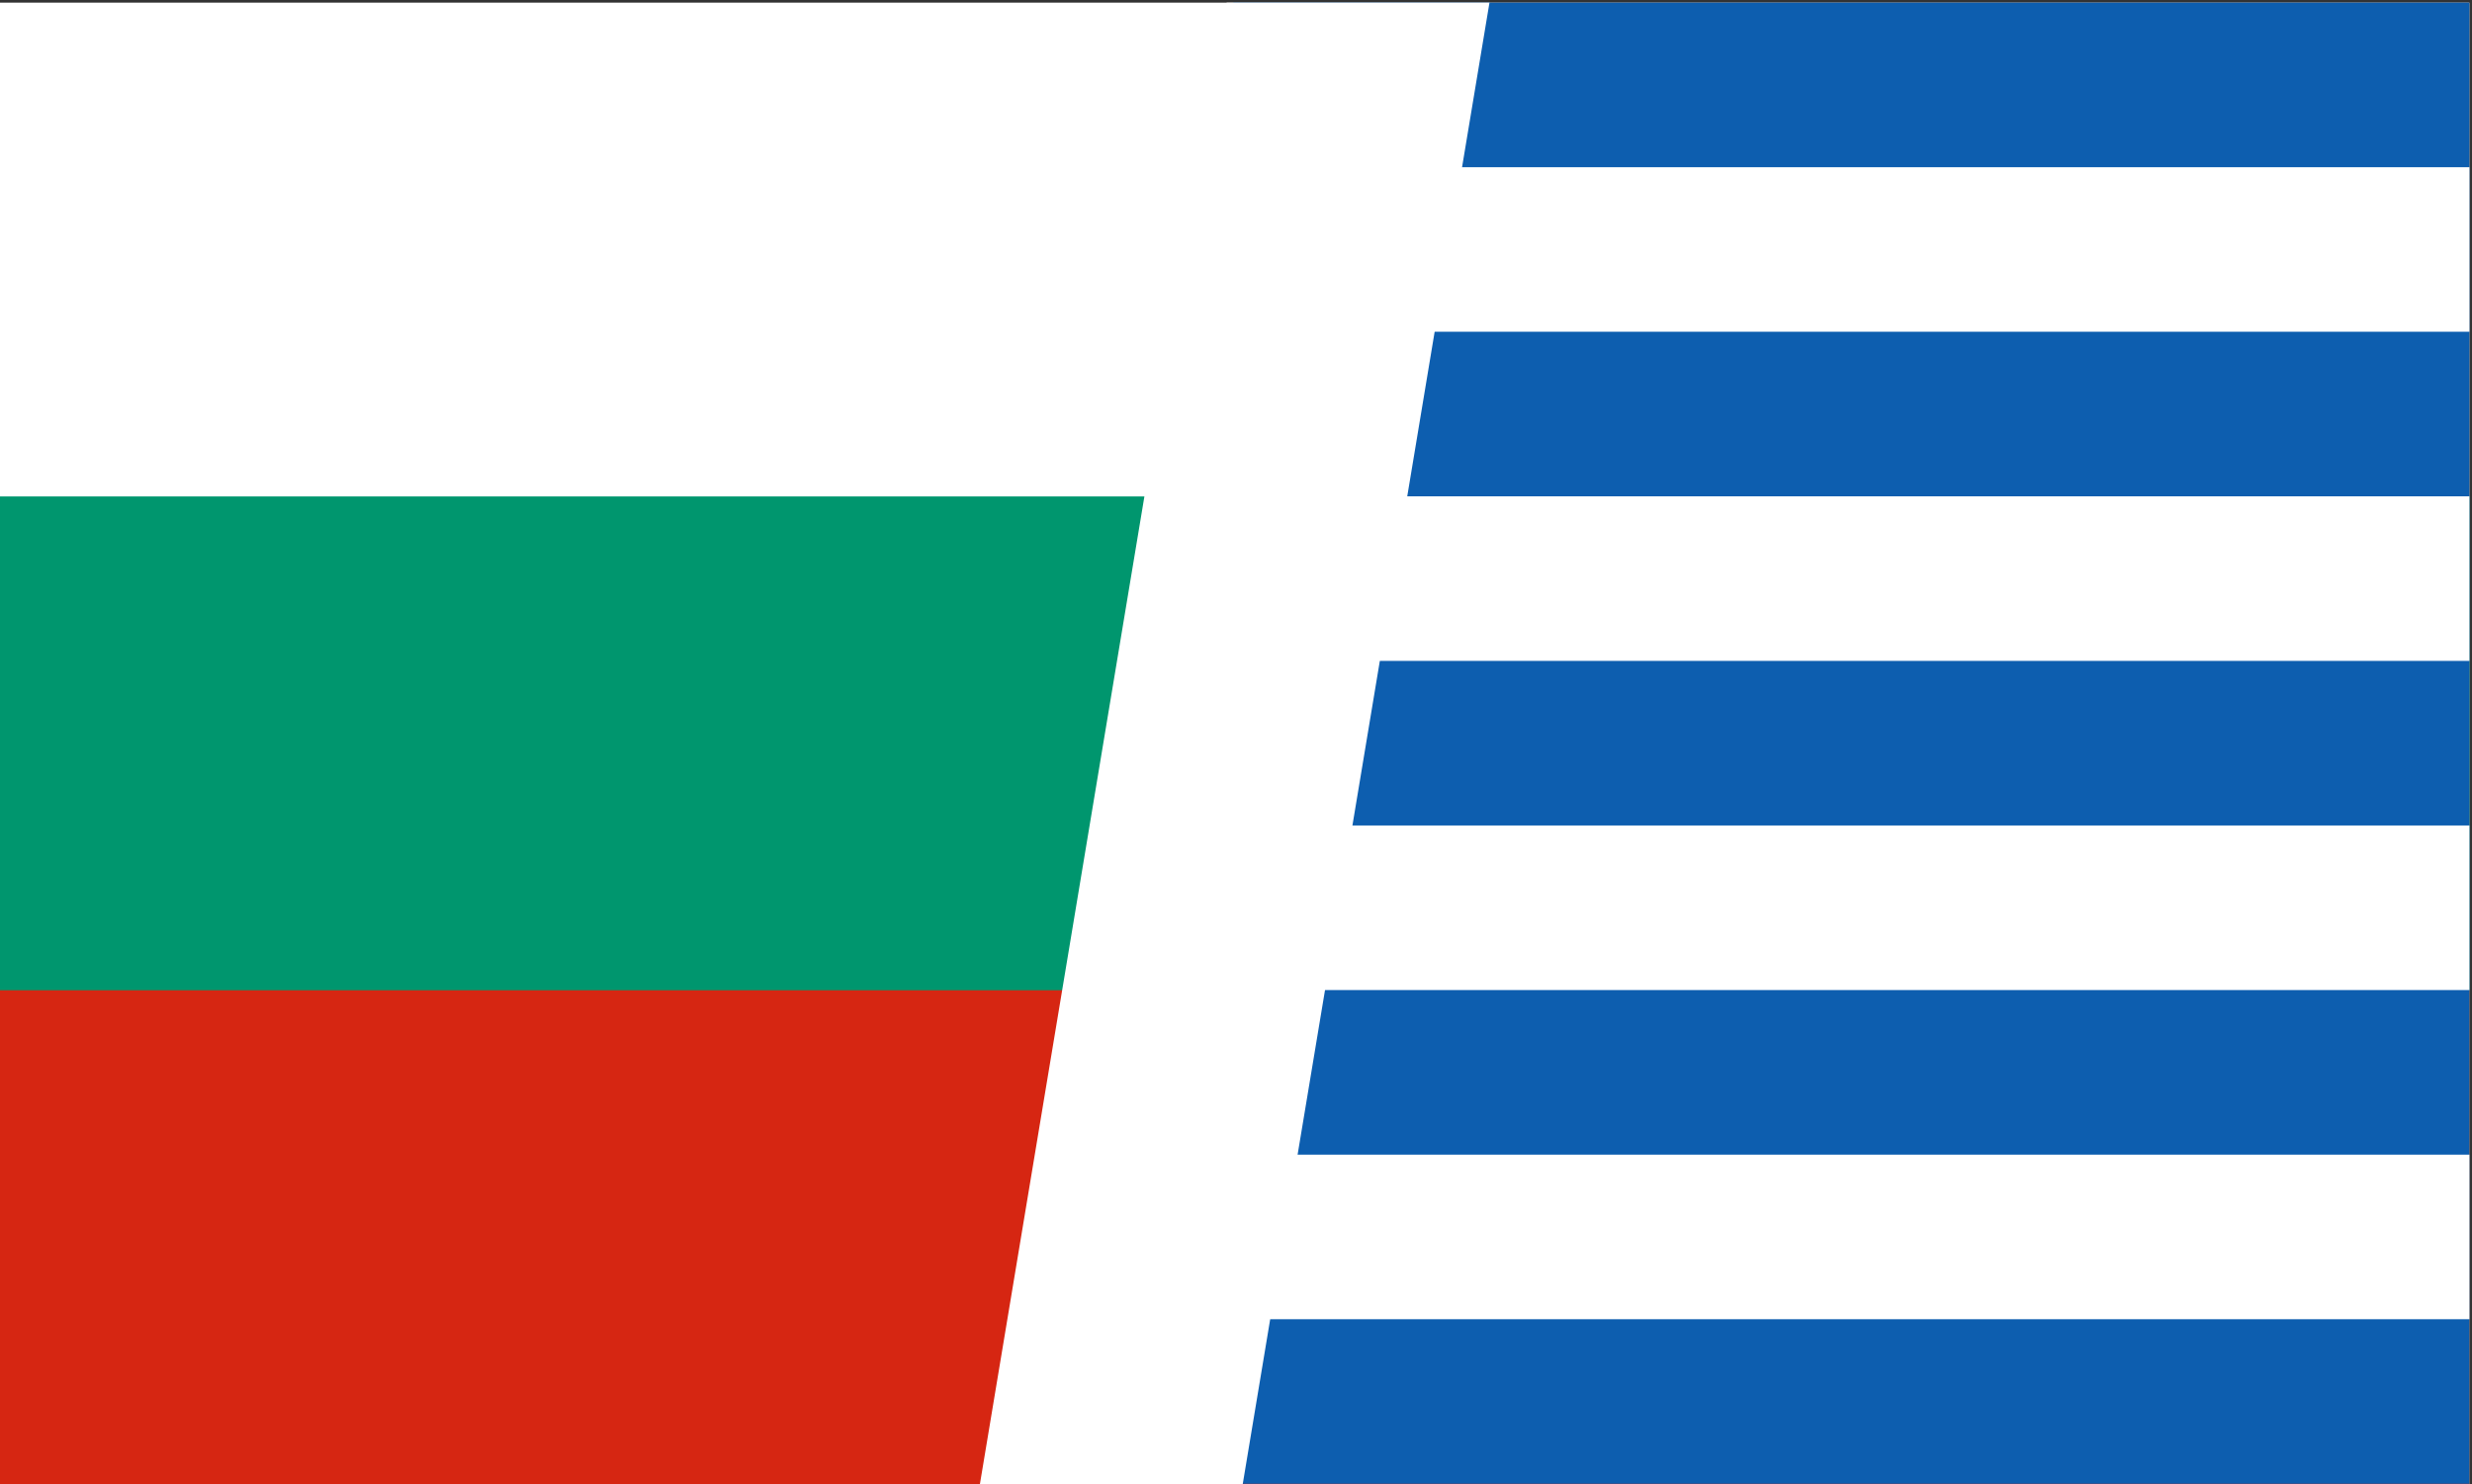 <svg width="946" height="568" xmlns="http://www.w3.org/2000/svg" xmlns:xlink="http://www.w3.org/1999/xlink" overflow="hidden"><rect width="100%" height="100%" fill="#333333" stroke="none"/><defs><clipPath id="clip0"><path d="M1992 2078 2938 2078 2938 2646 1992 2646Z" fill-rule="evenodd" clip-rule="evenodd"/></clipPath><clipPath id="clip1"><path d="M1992 2079 2937 2079 2937 2646 1992 2646Z" fill-rule="evenodd" clip-rule="evenodd"/></clipPath><clipPath id="clip2"><path d="M1992 2079 2937 2079 2937 2646 1992 2646Z" fill-rule="evenodd" clip-rule="evenodd"/></clipPath><clipPath id="clip3"><path d="M1992 2079 2937 2079 2937 2646 1992 2646Z" fill-rule="evenodd" clip-rule="evenodd"/></clipPath><clipPath id="clip4"><path d="M2464 2079 2937 2079 2937 2646 2464 2646Z" fill-rule="evenodd" clip-rule="evenodd"/></clipPath><clipPath id="clip5"><path d="M2464 2079 2937 2079 2937 2646 2464 2646Z" fill-rule="evenodd" clip-rule="evenodd"/></clipPath><clipPath id="clip6"><path d="M2086 2079 2937 2079 2937 2646 2086 2646Z" fill-rule="evenodd" clip-rule="evenodd"/></clipPath></defs><g clip-path="url(#clip0)" transform="translate(-1992 -2078)"><g clip-path="url(#clip1)"><g clip-path="url(#clip2)"><g clip-path="url(#clip3)"><path d="M1992 2079 2937 2079 2937 2646 1992 2646Z" fill="#FFFFFF"/><path d="M1992 2268 2937 2268 2937 2646 1992 2646Z" fill="#00966E"/><path d="M1992 2457 2937 2457 2937 2646 1992 2646Z" fill="#D62612"/></g></g></g><g clip-path="url(#clip4)"><g clip-path="url(#clip5)"><g clip-path="url(#clip6)"><path d="M0 0 850.337 0 850.337 566.891 0 566.891Z" fill="#0D5EAF" transform="matrix(1 0 -0 1 2086.66 2079)"/><path d="M157.47 0 157.47 346.434M0 157.47 314.94 157.47M314.94 94.482 850.337 94.482M314.94 220.458 850.337 220.458M0 346.434 850.337 346.434M0 472.409 850.337 472.409" stroke="#FFFFFF" stroke-width="62.988" fill="none" transform="matrix(1 0 -0 1 2086.66 2079)"/></g></g></g><path d="M2367 2646 2461.42 2079 2562 2079 2467.58 2646Z" fill="#FFFFFF" fill-rule="evenodd"/></g></svg>